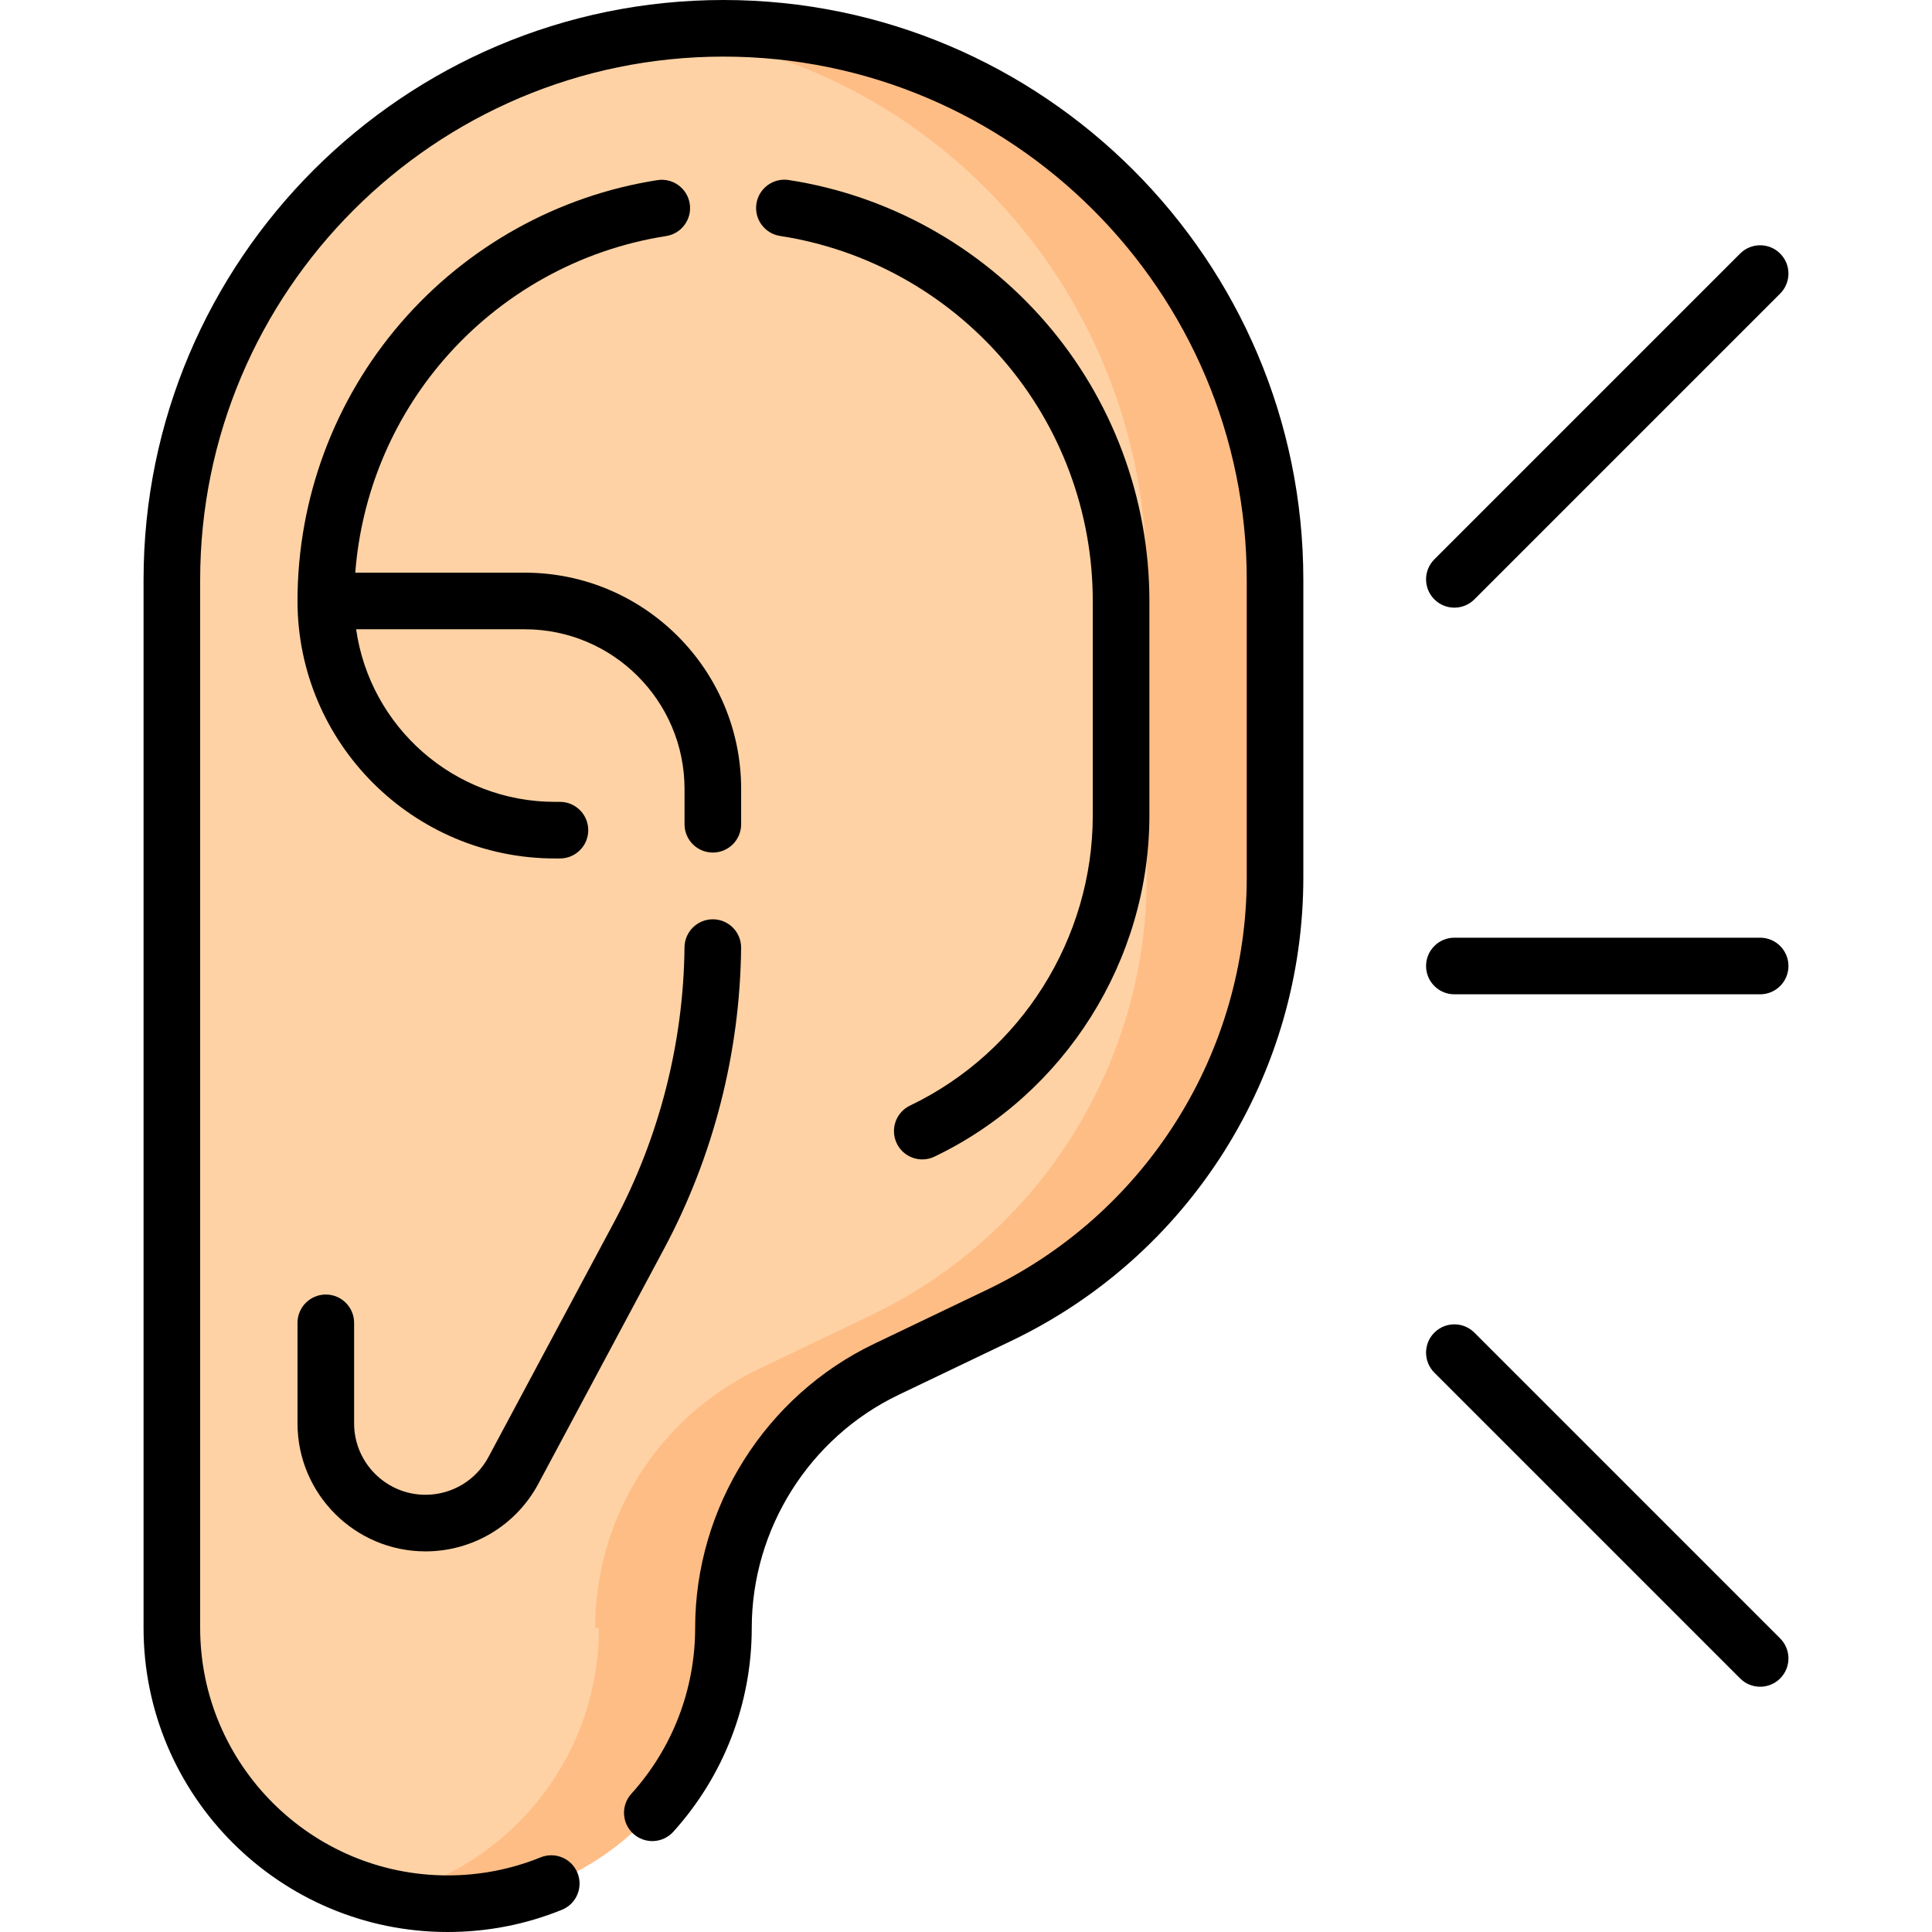 <svg id="Capa_1" enable-background="new 0 0 512 512" height="512" viewBox="0 0 512 512" width="512" xmlns="http://www.w3.org/2000/svg"><g><g><path d="m118.632 504.5c40.366 0 71.089-32.723 71.089-73.089h2c0-29.243 14.784-55.89 41.159-68.52l29.93-14.333c44.665-21.389 73.089-66.515 73.089-116.037v-78.845c-.001-80.73-63.447-146.176-144.178-146.176-80.731 0-146.177 65.446-146.177 146.177v277.734c-.001 40.366 32.722 73.089 73.088 73.089z" fill="#fed2a4"/><path d="m191.721 7.5c-5.58 0-11.083.324-16.5.932 72.962 8.198 128.677 70.093 128.677 145.245v78.845c0 49.522-28.424 94.648-73.089 116.037l-29.93 14.333c-26.375 12.63-43.159 39.277-43.159 68.52h1c0 34.689-24.174 63.712-56.589 71.195 5.305 1.225 10.823 1.893 16.5 1.893 40.366 0 73.089-32.723 73.089-73.089 0-29.243 16.784-55.89 43.159-68.52l29.93-14.333c44.665-21.389 73.089-66.515 73.089-116.037v-78.845c0-80.73-65.446-146.176-146.177-146.176z" fill="#ffbd86"/></g><g><path d="m385.422 161.035c1.919 0 3.839-.732 5.303-2.197l81.035-81.035c2.929-2.929 2.929-7.678 0-10.606-2.929-2.929-7.678-2.929-10.607 0l-81.035 81.035c-2.929 2.929-2.929 7.678 0 10.606 1.465 1.464 3.385 2.197 5.304 2.197z"/><path d="m390.725 353.162c-2.929-2.929-7.678-2.929-10.606 0-2.929 2.929-2.929 7.678 0 10.607l81.035 81.035c1.464 1.464 3.384 2.197 5.303 2.197s3.839-.732 5.303-2.197c2.929-2.929 2.929-7.678 0-10.606z"/><path d="m385.422 248.5c-4.142 0-7.5 3.358-7.5 7.5s3.358 7.5 7.5 7.5h81.035c4.142 0 7.5-3.358 7.5-7.5s-3.358-7.5-7.5-7.5z"/><path d="m191.72 0c-84.738 0-153.677 68.94-153.677 153.677v277.734c0 44.437 36.152 80.588 80.589 80.588 10.468 0 20.654-1.979 30.278-5.883 3.838-1.557 5.688-5.931 4.131-9.769s-5.93-5.687-9.77-4.13c-7.824 3.173-16.113 4.783-24.639 4.783-36.166 0-65.589-29.423-65.589-65.588v-277.735c0-76.467 62.21-138.677 138.678-138.677 76.467 0 138.677 62.21 138.677 138.677v78.845c0 22.882-6.446 45.21-18.641 64.571s-29.549 34.819-50.187 44.701l-29.93 14.333c-28.807 13.795-47.42 43.346-47.42 75.285 0 16.285-6.008 31.899-16.918 43.966-2.778 3.073-2.538 7.815.534 10.593s7.815 2.538 10.593-.534c13.407-14.831 20.791-34.018 20.791-54.026 0-26.199 15.269-50.439 38.898-61.755l29.93-14.332c23.192-11.106 42.696-28.478 56.4-50.236 13.705-21.758 20.949-46.851 20.949-72.565v-78.845c.001-84.738-68.939-153.678-153.677-153.678z"/><path d="m78.843 377.211c0 18.703 15.216 33.919 33.918 33.919 12.536 0 23.996-6.867 29.909-17.92l33.32-62.293c13.072-24.439 20.13-52.006 20.411-79.719.042-4.142-3.282-7.534-7.423-7.576-.026 0-.052 0-.078 0-4.106 0-7.457 3.308-7.498 7.424-.256 25.307-6.702 50.479-18.639 72.796l-33.32 62.293c-3.298 6.165-9.69 9.996-16.682 9.996-10.432 0-18.918-8.487-18.918-18.919v-26.649c0-4.142-3.358-7.5-7.5-7.5s-7.5 3.358-7.5 7.5z"/><path d="m176.53 62.558c4.093-.637 6.894-4.472 6.257-8.564-.637-4.093-4.47-6.895-8.564-6.257-26.318 4.098-50.451 17.512-67.953 37.772-17.687 20.474-27.427 46.668-27.427 73.757 0 37.626 30.611 68.236 68.236 68.236h1.313c4.142 0 7.5-3.358 7.5-7.5s-3.358-7.5-7.5-7.5h-1.313c-26.808 0-49.04-19.922-52.698-45.736h44.705c23.338 0 42.324 18.986 42.324 42.324v9.346c0 4.142 3.358 7.5 7.5 7.5s7.5-3.358 7.5-7.5v-9.346c0-31.609-25.715-57.324-57.324-57.324h-44.936c1.597-20.786 9.776-40.599 23.471-56.451 15.18-17.572 36.101-29.205 58.909-32.757z"/><path d="m241.17 292.989c-3.736 1.789-5.314 6.268-3.525 10.004 1.289 2.691 3.973 4.263 6.77 4.263 1.086 0 2.189-.237 3.234-.737 34.596-16.567 56.95-52.057 56.95-90.414v-56.839c0-27.124-9.764-53.345-27.492-73.831-17.545-20.274-41.727-33.673-68.092-37.729-4.093-.63-7.923 2.178-8.553 6.272s2.178 7.923 6.272 8.553c22.849 3.515 43.813 15.135 59.03 32.719 15.37 17.761 23.834 40.495 23.834 64.015v56.839c0 32.618-19.009 62.797-48.428 76.885z"/></g></g></svg>